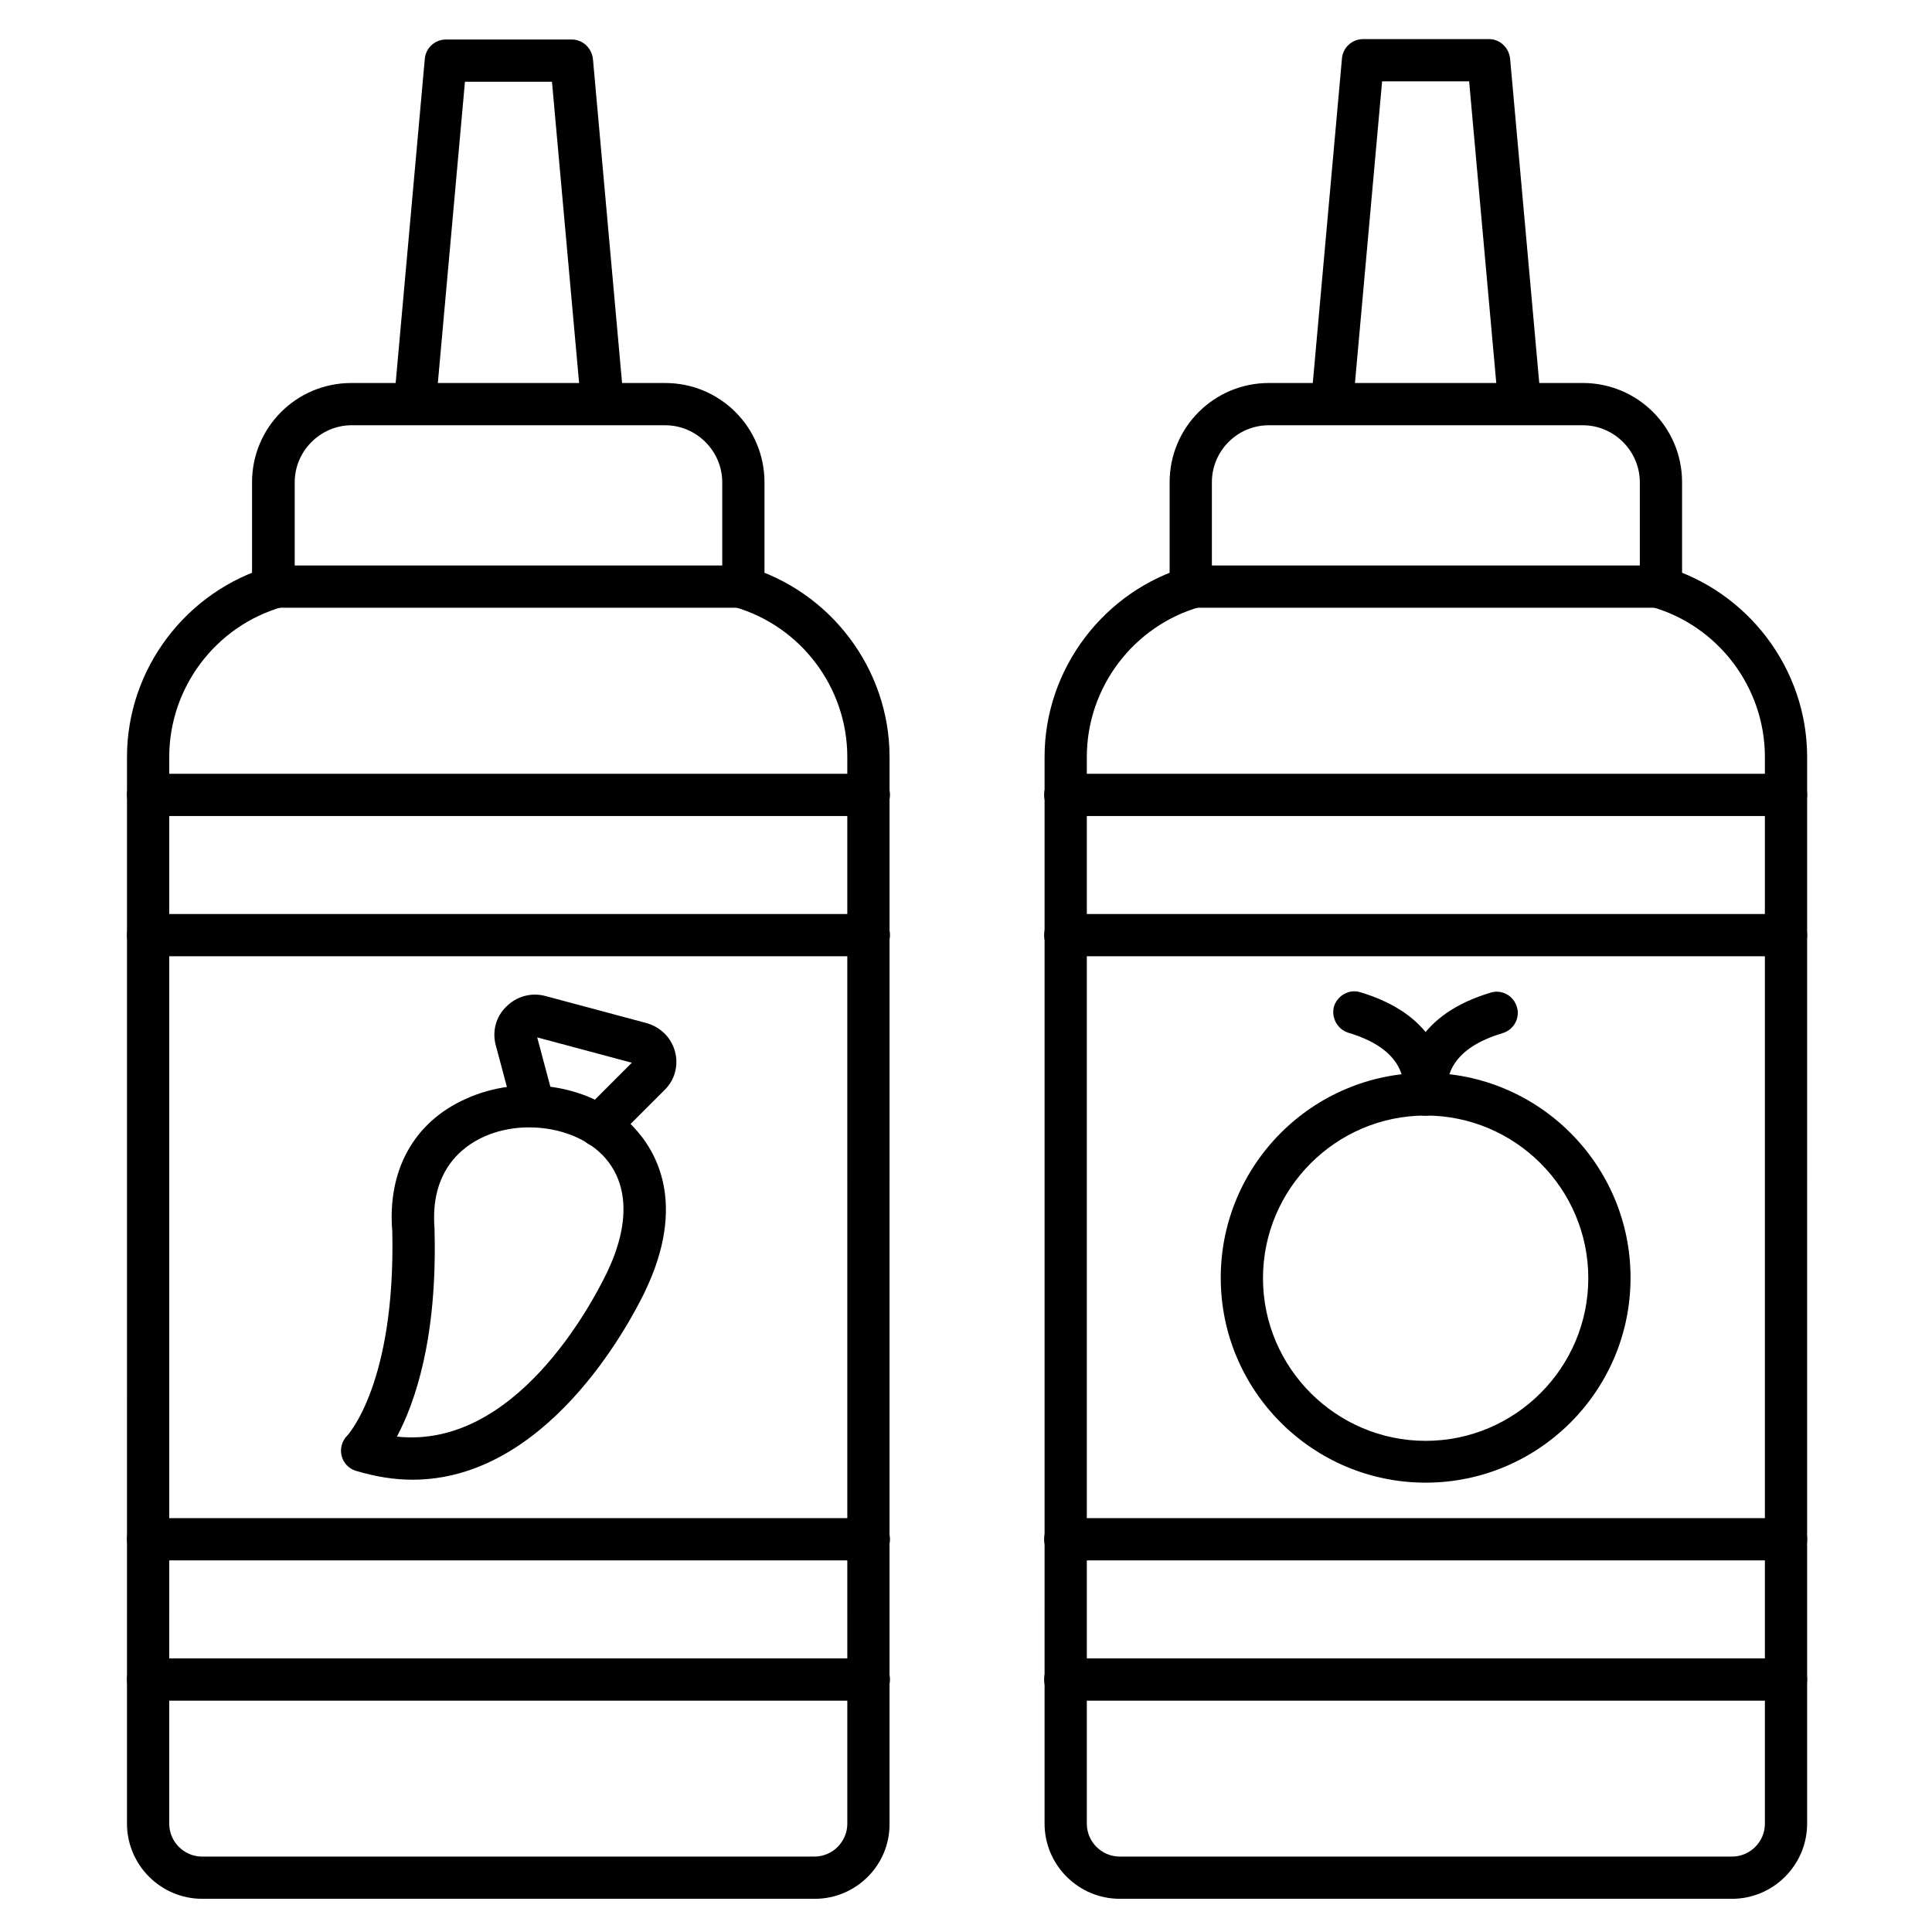 <?xml version="1.0" encoding="UTF-8"?>
<!-- Uploaded to: ICON Repo, www.iconrepo.com, Generator: ICON Repo Mixer Tools -->
<svg fill="#000000" width="800px" height="800px" version="1.1" viewBox="144 144 512 512" xmlns="http://www.w3.org/2000/svg">
 <g>
  <path d="m359.92 647.2h-162.34c-10.973 0-19.93-8.957-19.93-19.93l0.004-282.69c0-23.289 15.676-44 38.066-50.492 3.023-0.895 6.047 0.895 6.941 3.805 0.895 2.91-0.895 6.047-3.805 6.941-17.688 5.039-30.004 21.383-30.004 39.746l-0.004 282.7c0 4.812 3.918 8.734 8.734 8.734h162.23c4.812 0 8.734-3.918 8.734-8.734l-0.004-282.7c0-18.359-12.316-34.707-30.004-39.746-3.023-0.895-4.703-3.918-3.805-6.941 0.895-3.023 3.918-4.703 6.941-3.805 22.391 6.492 38.066 27.207 38.066 50.492l-0.004 282.7c0.113 10.973-8.844 19.926-19.816 19.926z"/>
  <path d="m341 305.06h-124.61c-3.137 0-5.598-2.465-5.598-5.598v-27.652c0-14.555 11.754-26.309 26.309-26.309h83.184c14.555 0 26.309 11.754 26.309 26.309v27.652c0.004 3.023-2.457 5.598-5.594 5.598zm-119.01-11.195h113.41v-22.055c0-8.285-6.828-15.113-15.113-15.113l-83.074-0.004c-8.285 0-15.113 6.828-15.113 15.113v22.059z"/>
  <path d="m374.25 557.52h-191c-3.137 0-5.598-2.465-5.598-5.598 0-3.137 2.465-5.598 5.598-5.598h191c3.137 0 5.598 2.465 5.598 5.598 0 3.133-2.578 5.598-5.598 5.598zm0-160.1h-191c-3.137 0-5.598-2.465-5.598-5.598 0-3.137 2.465-5.598 5.598-5.598h191c3.137 0 5.598 2.465 5.598 5.598 0 3.137-2.578 5.598-5.598 5.598z"/>
  <path d="m253.33 536.14c-4.812 0-9.742-0.785-15.004-2.352-1.902-0.559-3.359-2.129-3.805-4.031-0.449-1.902 0.113-3.918 1.457-5.262 0.336-0.336 12.875-14.105 11.98-54.188-1.344-16.121 5.711-28.887 19.367-35.043 14.891-6.828 33.586-3.805 44.336 7.164 6.047 6.269 14.668 20.266 3.137 44.109-4.367 8.961-26.09 49.602-61.469 49.602zm-4.141-11.422c31.234 3.359 51.5-34.93 55.531-43.215 6.383-13.098 5.934-24.184-1.008-31.348-7.277-7.5-21.273-9.629-31.684-4.812-5.375 2.465-14.105 8.844-12.875 24.184v0.336c0.785 28.992-5.262 46.012-9.965 54.855z"/>
  <path d="m302.71 447.92c-1.457 0-2.91-0.559-3.918-1.68-2.238-2.238-2.238-5.711 0-7.949l12.652-12.652-25.078-6.719 4.477 16.793c0.785 3.023-1.008 6.047-3.918 6.828-3.023 0.785-6.047-1.008-6.828-3.918l-4.703-17.578c-1.008-3.695 0-7.613 2.801-10.301 2.688-2.688 6.606-3.805 10.301-2.801l26.758 7.164c3.695 1.008 6.606 3.805 7.613 7.5 1.008 3.695 0 7.613-2.801 10.301l-13.211 13.211c-1.234 1.238-2.688 1.801-4.144 1.801z"/>
  <path d="m374.25 594.69h-191c-3.137 0-5.598-2.465-5.598-5.598 0-3.137 2.465-5.598 5.598-5.598h191c3.137 0 5.598 2.465 5.598 5.598 0 3.137-2.578 5.598-5.598 5.598zm0-234.44h-191c-3.137 0-5.598-2.465-5.598-5.598 0-3.137 2.465-5.598 5.598-5.598h191c3.137 0 5.598 2.465 5.598 5.598s-2.578 5.598-5.598 5.598z"/>
  <path d="m303.6 256.58c-2.91 0-5.262-2.238-5.598-5.148l-7.723-85.762h-23.062l-7.727 85.871c-0.223 3.137-3.023 5.375-6.047 5.039-3.137-0.223-5.375-3.023-5.039-6.047l8.172-90.91c0.223-2.91 2.688-5.148 5.598-5.148h33.363c2.91 0 5.262 2.238 5.598 5.148l8.172 90.91c0.223 3.137-2.016 5.82-5.039 6.047h-0.668z"/>
  <path d="m521.81 536.92c-29.895 0-54.301-24.293-54.301-54.301 0-29.895 24.293-54.301 54.301-54.301 29.895 0 54.301 24.293 54.301 54.301 0 30.008-24.41 54.301-54.301 54.301zm0-97.289c-23.734 0-43.105 19.367-43.105 43.105 0 23.734 19.367 43.105 43.105 43.105 23.734 0 43.105-19.367 43.105-43.105s-19.371-43.105-43.105-43.105z"/>
  <path d="m521.81 439.63c-3.023 0-5.598-2.465-5.598-5.484-0.113-9.18 3.805-21.383 22.84-27.094 2.91-0.895 6.047 0.785 6.941 3.805 0.895 2.91-0.785 6.047-3.805 6.941-13.434 4.031-14.891 11.195-14.891 16.234 0.223 3.019-2.356 5.598-5.488 5.598 0.113 0 0 0 0 0z"/>
  <path d="m521.81 439.63c-3.137 0-5.598-2.574-5.598-5.711 0-5.039-1.457-12.203-14.891-16.234-2.91-0.895-4.59-4.031-3.805-6.941 0.895-2.91 4.031-4.703 6.941-3.805 19.031 5.711 22.953 17.914 22.84 27.094 0.109 3.133-2.356 5.598-5.488 5.598z"/>
  <path d="m602.98 647.2h-162.23c-10.973 0-19.93-8.957-19.93-19.93l0.004-282.69c0-23.289 15.676-44 38.066-50.492 3.023-0.895 6.047 0.895 6.941 3.805 0.895 3.023-0.895 6.047-3.805 6.941-17.688 5.039-30.004 21.383-30.004 39.746l-0.004 282.7c0 4.812 3.918 8.734 8.734 8.734h162.23c4.812 0 8.734-3.918 8.734-8.734l-0.004-282.7c0-18.359-12.316-34.707-30.004-39.746-3.023-0.895-4.703-3.918-3.805-6.941 0.895-3.023 3.918-4.703 6.941-3.805 22.391 6.492 38.066 27.207 38.066 50.492l-0.004 282.7c0 10.973-8.957 19.926-19.93 19.926z"/>
  <path d="m584.17 305.06h-124.61c-3.137 0-5.598-2.465-5.598-5.598v-27.652c0-14.555 11.754-26.309 26.309-26.309l83.188-0.004c14.555 0 26.309 11.754 26.309 26.309v27.652c0 3.027-2.574 5.602-5.598 5.602zm-119.01-11.195h113.41v-22.055c0-8.285-6.828-15.113-15.113-15.113h-83.184c-8.398 0-15.113 6.828-15.113 15.113z"/>
  <path d="m617.31 557.52h-191c-3.137 0-5.598-2.465-5.598-5.598 0-3.137 2.465-5.598 5.598-5.598h191c3.137 0 5.598 2.465 5.598 5.598 0 3.133-2.465 5.598-5.598 5.598zm0-160.1h-191c-3.137 0-5.598-2.465-5.598-5.598 0-3.137 2.465-5.598 5.598-5.598h191c3.137 0 5.598 2.465 5.598 5.598 0 3.137-2.465 5.598-5.598 5.598z"/>
  <path d="m617.31 594.69h-191c-3.137 0-5.598-2.465-5.598-5.598 0-3.137 2.465-5.598 5.598-5.598h191c3.137 0 5.598 2.465 5.598 5.598 0 3.137-2.465 5.598-5.598 5.598zm0-234.44h-191c-3.137 0-5.598-2.465-5.598-5.598 0-3.137 2.465-5.598 5.598-5.598h191c3.137 0 5.598 2.465 5.598 5.598s-2.465 5.598-5.598 5.598z"/>
  <path d="m546.66 256.58c-2.91 0-5.262-2.238-5.598-5.148l-7.727-85.871h-23.062l-7.727 85.871c-0.223 3.137-3.023 5.375-6.047 5.039-3.137-0.223-5.375-3.023-5.039-6.047l8.172-90.91c0.223-2.91 2.688-5.148 5.598-5.148h33.363c2.91 0 5.262 2.238 5.598 5.148l8.172 90.91c0.223 3.137-2.016 5.82-5.039 6.047-0.328 0.109-0.555 0.109-0.664 0.109z"/>
 </g>
</svg>